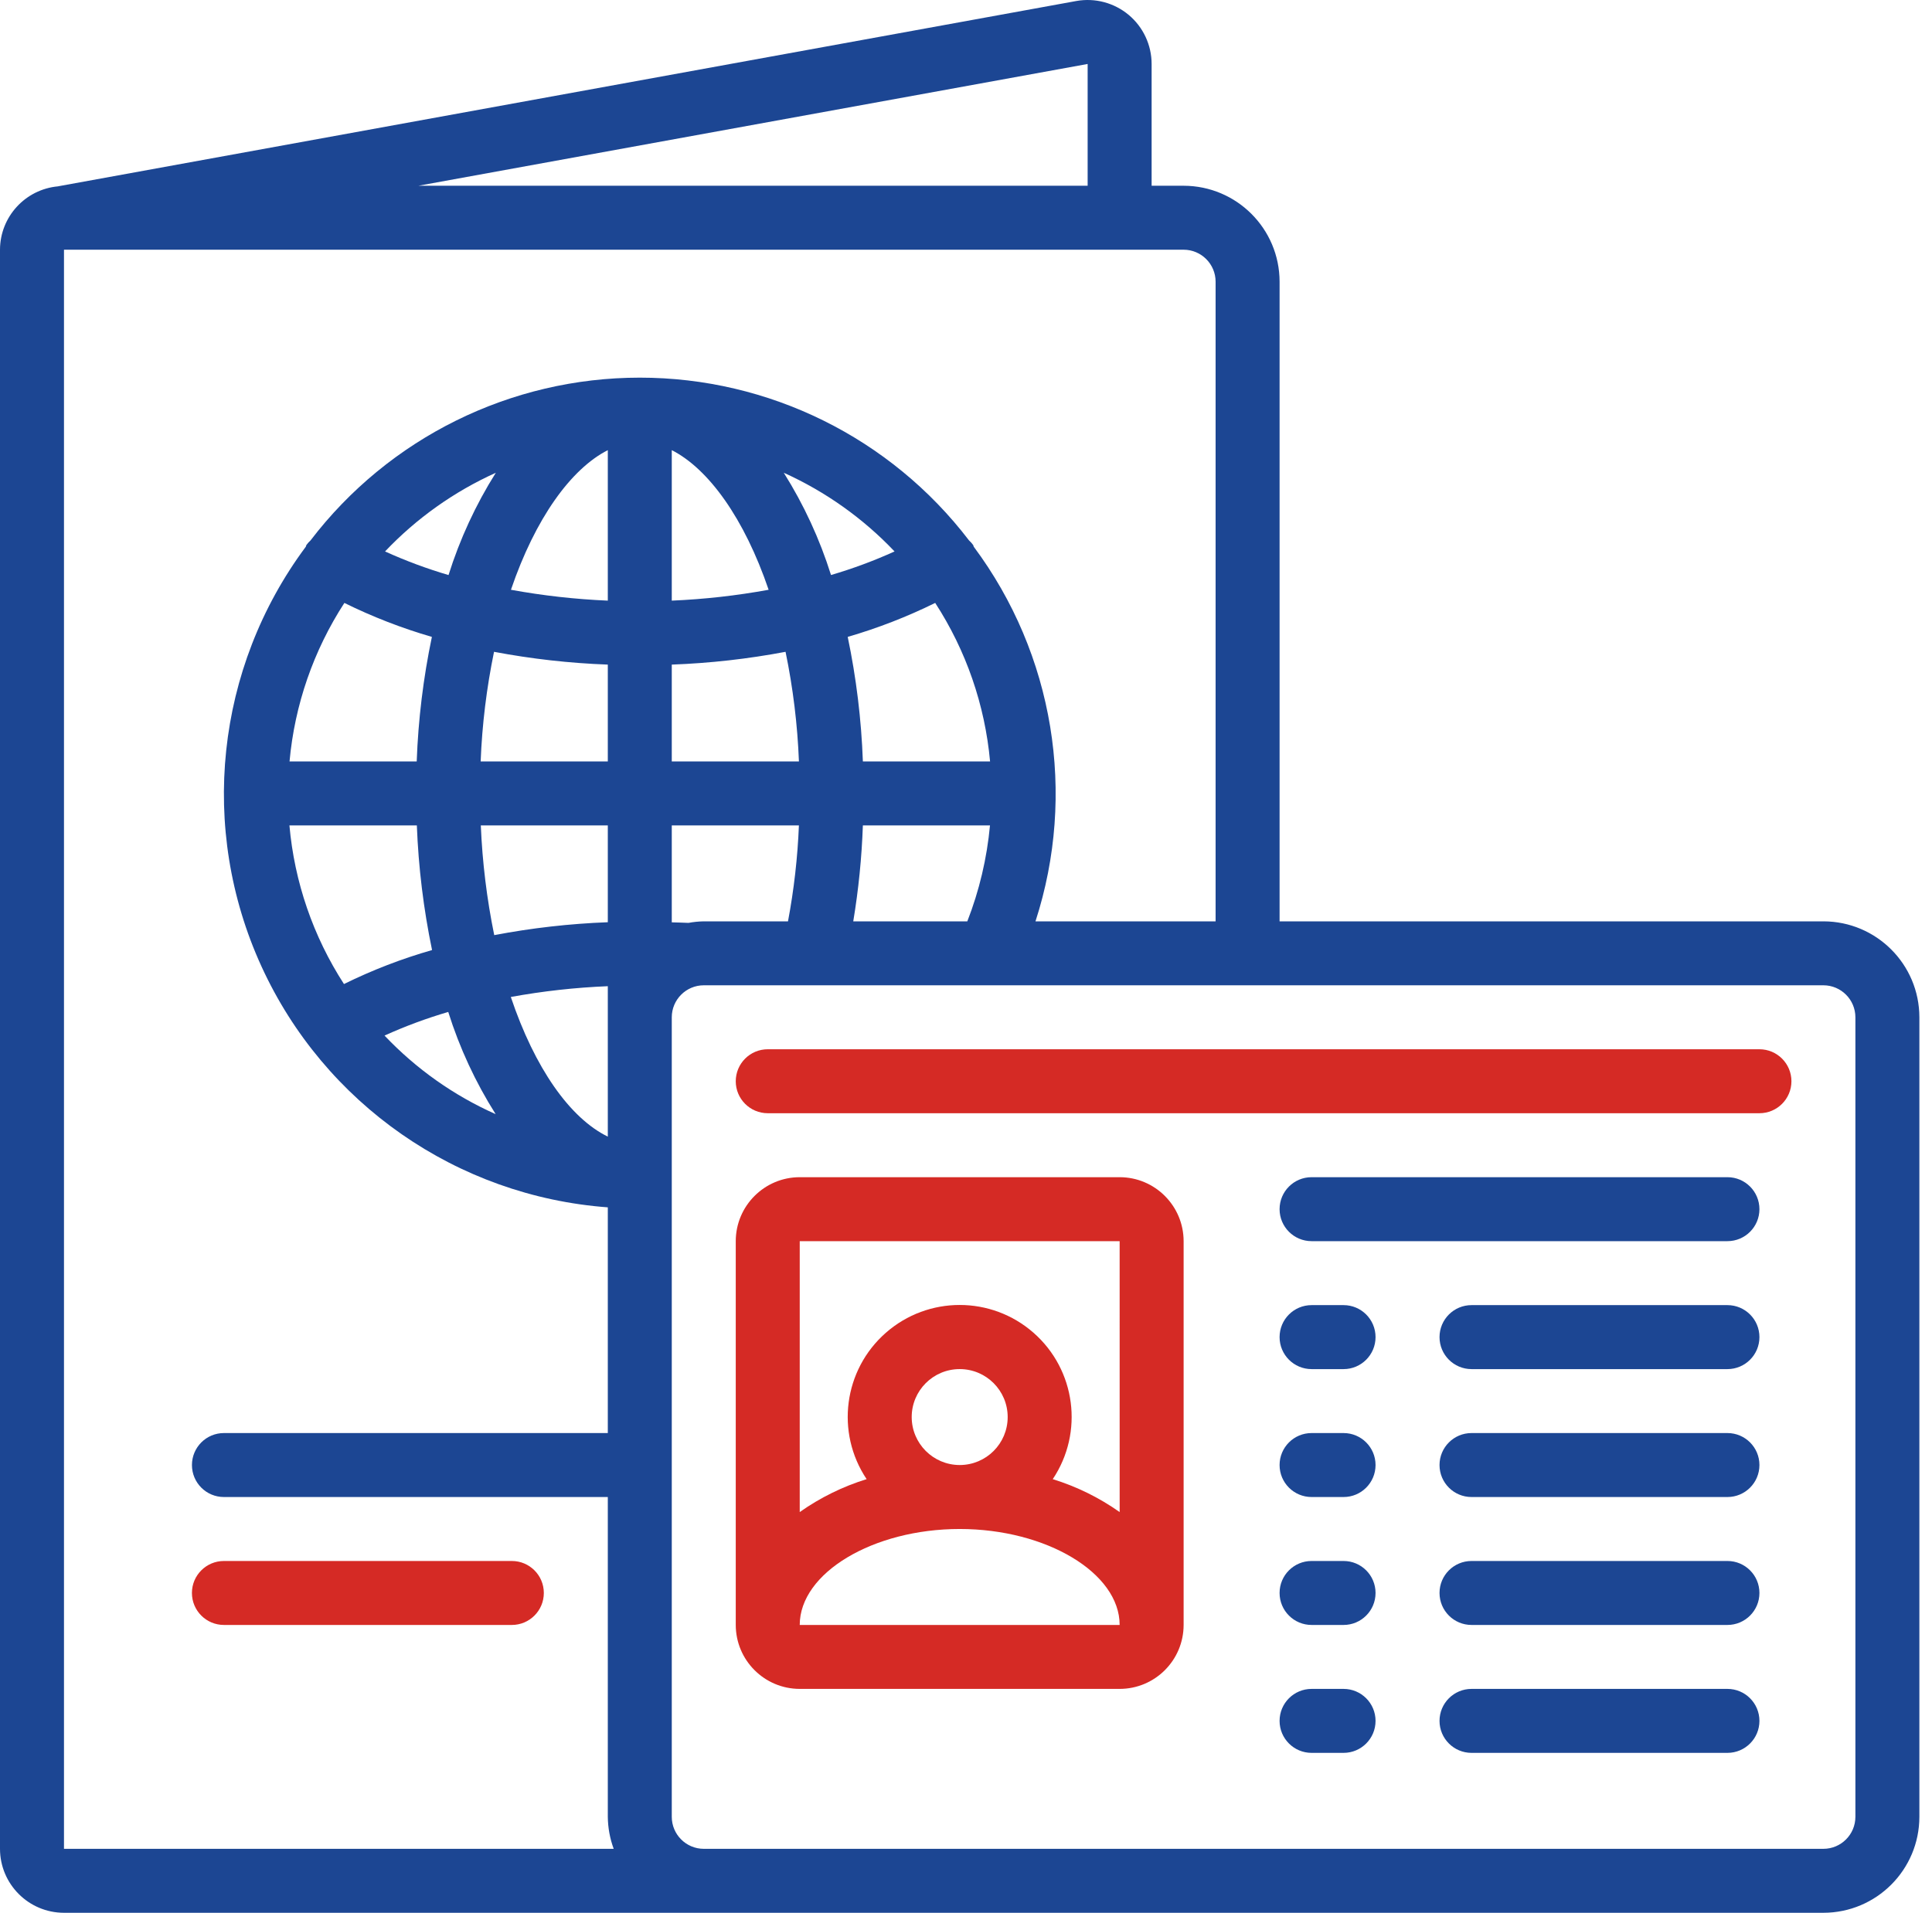 <?xml version="1.0" encoding="UTF-8"?> <svg xmlns="http://www.w3.org/2000/svg" width="103" height="102" viewBox="0 0 103 102" fill="none"> <path d="M27.288 83.24H11.938C10.996 83.24 10.232 84.003 10.232 84.945C10.232 85.887 10.996 86.651 11.938 86.651H27.288C28.229 86.651 28.993 85.887 28.993 84.945C28.993 84.003 28.229 83.24 27.288 83.24Z" fill="#D52A25"></path> <path d="M97.21 49.131H68.218V15.021C68.215 12.197 65.927 9.909 63.102 9.905H61.396V3.411C61.395 2.401 60.948 1.443 60.174 0.795C59.4 0.148 58.378 -0.124 57.384 0.053L3.106 9.933L3.095 9.937C1.346 10.097 0.005 11.56 0 13.316V98.589C0.002 100.471 1.528 101.998 3.411 102H97.21C100.035 101.997 102.324 99.708 102.327 96.883V54.247C102.324 51.423 100.035 49.134 97.21 49.131ZM57.985 3.411V9.905H22.304L57.985 3.411ZM3.411 13.316H63.102C64.043 13.317 64.806 14.08 64.807 15.021V49.131H55.204C57.409 42.331 56.182 34.885 51.913 29.153C51.898 29.125 51.899 29.093 51.883 29.065C51.818 28.975 51.744 28.893 51.662 28.819C47.483 23.347 40.992 20.137 34.107 20.138C27.222 20.139 20.731 23.349 16.553 28.821C16.472 28.895 16.398 28.976 16.334 29.065C16.317 29.093 16.319 29.125 16.304 29.153C11.493 35.621 10.586 44.197 13.937 51.528C17.288 58.86 24.365 63.786 32.404 64.382V76.418H11.938C10.996 76.418 10.233 77.182 10.233 78.123C10.233 79.066 10.996 79.829 11.938 79.829H32.404V96.883C32.41 97.466 32.516 98.043 32.718 98.589H3.411V13.316ZM45.489 49.131C45.771 47.438 45.942 45.729 46.002 44.014H52.779C52.616 45.768 52.21 47.49 51.57 49.131H45.489ZM46.002 40.603C45.921 38.371 45.651 36.149 45.194 33.962C46.798 33.496 48.358 32.89 49.858 32.151C51.505 34.688 52.509 37.59 52.783 40.603H46.002ZM32.404 60.611C30.381 59.622 28.509 56.958 27.233 53.164C28.941 52.852 30.669 52.66 32.404 52.589V60.611ZM32.404 49.178C30.371 49.255 28.347 49.485 26.349 49.866C25.954 47.938 25.715 45.98 25.633 44.014H32.404V49.178ZM25.625 40.603C25.702 38.639 25.941 36.684 26.338 34.758C28.341 35.137 30.367 35.365 32.404 35.44V40.603H25.625ZM32.404 24.004V32.029C30.671 31.955 28.946 31.762 27.24 31.45C28.537 27.639 30.442 25.003 32.404 24.004ZM35.814 35.44C37.85 35.365 39.878 35.137 41.88 34.758C42.278 36.683 42.517 38.639 42.593 40.603H35.814V35.44ZM35.814 32.029V24.004C37.775 25.003 39.681 27.639 40.978 31.45C39.272 31.762 37.547 31.955 35.814 32.029ZM44.304 30.665C43.702 28.746 42.855 26.913 41.785 25.21C44.007 26.213 46.013 27.638 47.691 29.406C46.593 29.903 45.461 30.324 44.304 30.663V30.665ZM23.913 30.665C22.757 30.325 21.625 29.904 20.528 29.406C22.205 27.638 24.211 26.213 26.433 25.211C25.362 26.913 24.516 28.745 23.913 30.663V30.665ZM18.36 32.152C19.859 32.891 21.42 33.497 23.025 33.963C22.567 36.15 22.297 38.371 22.216 40.603H15.436C15.709 37.59 16.713 34.688 18.36 32.151V32.152ZM22.223 44.014C22.308 46.249 22.58 48.472 23.034 50.662C21.418 51.124 19.846 51.731 18.338 52.474C16.694 49.932 15.697 47.029 15.43 44.014H22.223ZM23.897 53.962C24.5 55.88 25.349 57.712 26.424 59.412C24.193 58.419 22.18 56.995 20.5 55.222C21.601 54.724 22.736 54.302 23.897 53.962ZM37.52 49.131C37.247 49.136 36.974 49.163 36.706 49.213C36.414 49.196 36.11 49.196 35.814 49.184V44.014H42.592C42.523 45.731 42.328 47.442 42.01 49.131H37.52ZM98.916 96.883C98.915 97.825 98.152 98.588 97.21 98.589H37.52C36.579 98.588 35.815 97.825 35.814 96.883V54.247C35.815 53.306 36.579 52.542 37.52 52.541H97.21C98.152 52.542 98.915 53.306 98.916 54.247V96.883Z" fill="#1C4693"></path> <path d="M93.8 55.952H40.931C39.989 55.952 39.225 56.716 39.225 57.658C39.225 58.599 39.989 59.363 40.931 59.363H93.8C94.742 59.363 95.506 58.599 95.506 57.658C95.506 56.716 94.742 55.952 93.8 55.952Z" fill="#D52A25"></path> <path d="M59.691 62.774H42.636C40.754 62.776 39.228 64.302 39.225 66.185V86.651C39.228 88.534 40.754 90.059 42.636 90.061H59.691C61.574 90.059 63.1 88.534 63.102 86.651V66.185C63.1 64.302 61.574 62.776 59.691 62.774ZM59.691 66.185L59.692 80.632C58.604 79.862 57.399 79.27 56.125 78.876C57.791 76.385 57.352 73.046 55.1 71.07C52.848 69.094 49.48 69.094 47.227 71.07C44.975 73.046 44.536 76.385 46.202 78.876C44.928 79.269 43.725 79.862 42.636 80.631V66.185H59.691ZM48.605 75.565C48.605 74.152 49.751 73.007 51.164 73.007C52.577 73.007 53.722 74.152 53.722 75.565C53.722 76.978 52.577 78.123 51.164 78.123C49.751 78.121 48.607 76.977 48.605 75.565ZM42.636 86.651C42.636 83.877 46.542 81.534 51.164 81.534C55.785 81.534 59.691 83.877 59.691 86.651H42.636Z" fill="#D52A25"></path> <path d="M92.094 62.774H69.924C68.981 62.774 68.218 63.537 68.218 64.48C68.218 65.421 68.981 66.185 69.924 66.185H92.094C93.036 66.185 93.8 65.421 93.8 64.48C93.8 63.537 93.036 62.774 92.094 62.774Z" fill="#1C4693"></path> <path d="M71.629 69.596H69.924C68.981 69.596 68.218 70.36 68.218 71.302C68.218 72.243 68.981 73.008 69.924 73.008H71.629C72.571 73.008 73.334 72.243 73.334 71.302C73.334 70.36 72.571 69.596 71.629 69.596Z" fill="#1C4693"></path> <path d="M92.095 69.596H78.451C77.509 69.596 76.745 70.36 76.745 71.302C76.745 72.243 77.509 73.008 78.451 73.008H92.095C93.036 73.008 93.8 72.243 93.8 71.302C93.8 70.36 93.036 69.596 92.095 69.596Z" fill="#1C4693"></path> <path d="M71.629 76.418H69.924C68.981 76.418 68.218 77.182 68.218 78.123C68.218 79.066 68.981 79.829 69.924 79.829H71.629C72.571 79.829 73.334 79.066 73.334 78.123C73.334 77.182 72.571 76.418 71.629 76.418Z" fill="#1C4693"></path> <path d="M92.095 76.418H78.451C77.509 76.418 76.745 77.182 76.745 78.123C76.745 79.066 77.509 79.829 78.451 79.829H92.095C93.036 79.829 93.8 79.066 93.8 78.123C93.8 77.182 93.036 76.418 92.095 76.418Z" fill="#1C4693"></path> <path d="M71.629 83.24H69.924C68.981 83.24 68.218 84.003 68.218 84.945C68.218 85.887 68.981 86.651 69.924 86.651H71.629C72.571 86.651 73.334 85.887 73.334 84.945C73.334 84.003 72.571 83.24 71.629 83.24Z" fill="#1C4693"></path> <path d="M92.095 83.24H78.451C77.509 83.24 76.745 84.003 76.745 84.945C76.745 85.887 77.509 86.651 78.451 86.651H92.095C93.036 86.651 93.8 85.887 93.8 84.945C93.8 84.003 93.036 83.24 92.095 83.24Z" fill="#1C4693"></path> <path d="M71.629 90.061H69.924C68.981 90.061 68.218 90.825 68.218 91.767C68.218 92.709 68.981 93.472 69.924 93.472H71.629C72.571 93.472 73.334 92.709 73.334 91.767C73.334 90.825 72.571 90.061 71.629 90.061Z" fill="#1C4693"></path> <path d="M92.095 90.061H78.451C77.509 90.061 76.745 90.825 76.745 91.767C76.745 92.709 77.509 93.472 78.451 93.472H92.095C93.036 93.472 93.8 92.709 93.8 91.767C93.8 90.825 93.036 90.061 92.095 90.061Z" fill="#1C4693"></path> </svg> 